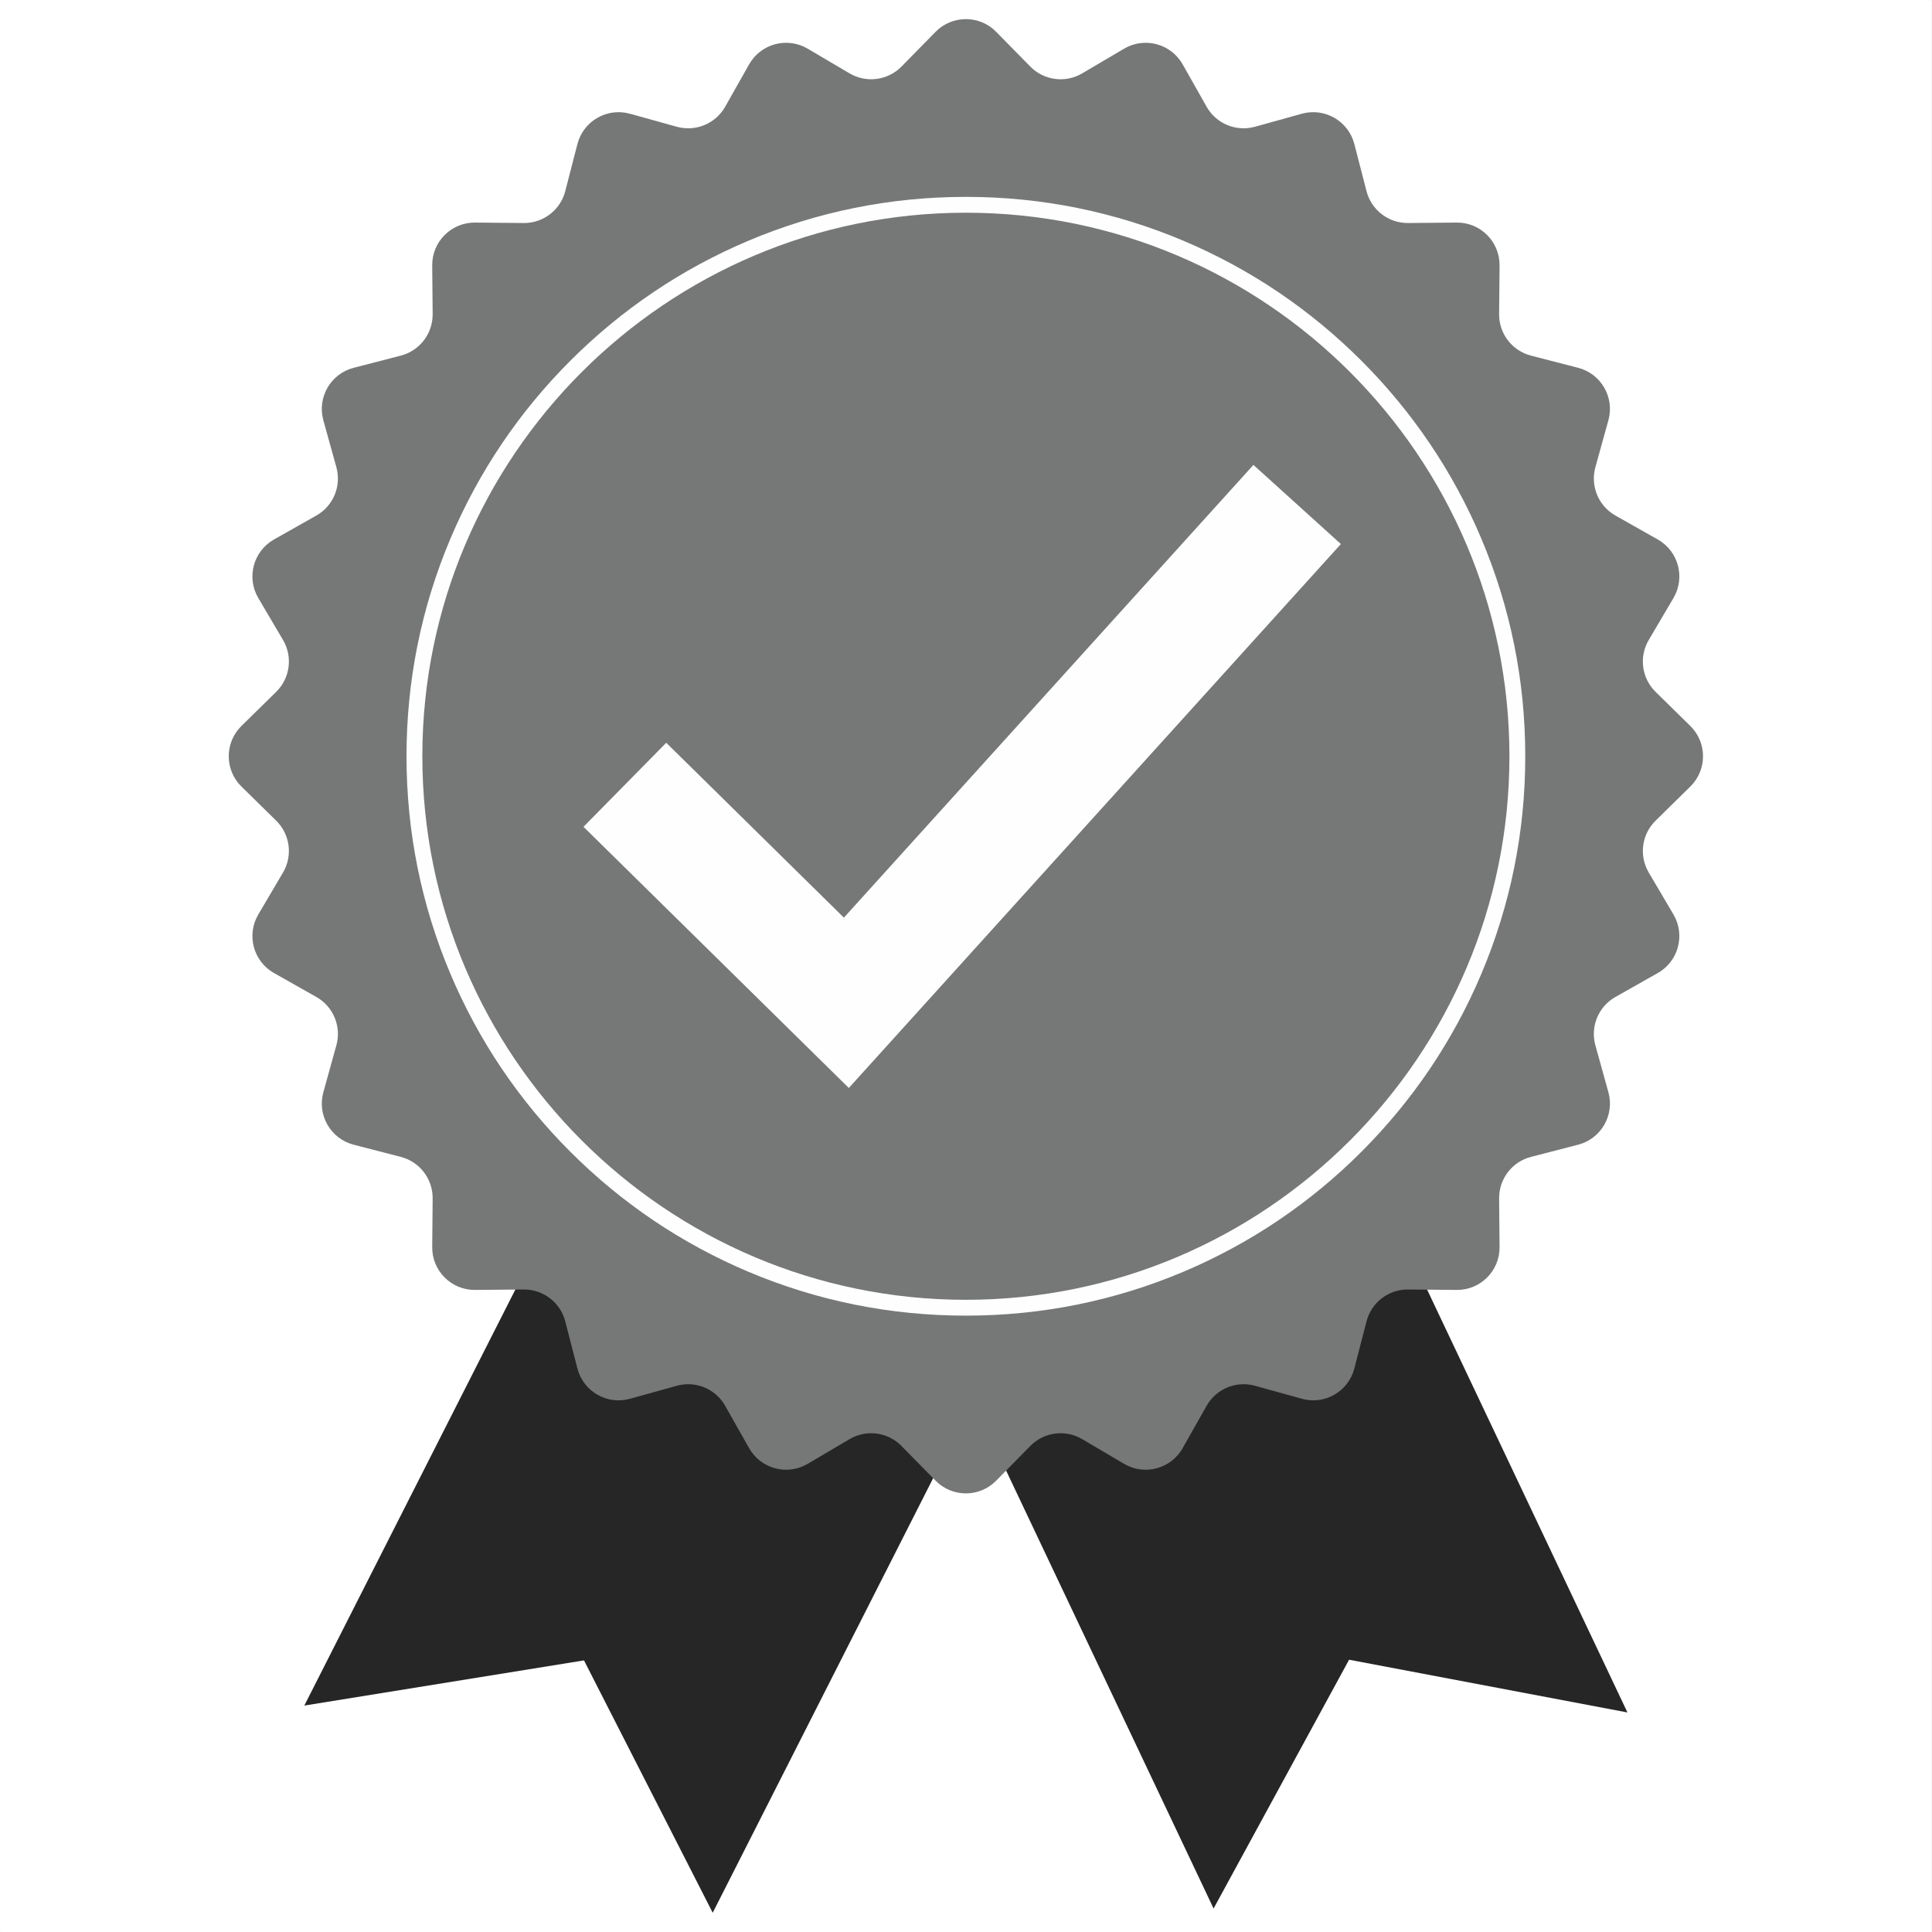 <svg version="1.0" preserveAspectRatio="xMidYMid meet" height="2380" viewBox="0 0 1784.88 1785" zoomAndPan="magnify" width="2380" xmlns:xlink="http://www.w3.org/1999/xlink" xmlns="http://www.w3.org/2000/svg"><rect x="0" y="0" width="1784.88" height="1785" fill="#333333" stroke="none"/><defs><clipPath id="950aff7935"><path clip-rule="nonzero" d="M 0 0.059 L 1784.762 0.059 L 1784.762 1784.938 L 0 1784.938 Z M 0 0.059"></path></clipPath><clipPath id="e45019fb69"><path clip-rule="nonzero" d="M 211.277 17.66 L 1573.188 17.66 L 1573.188 1380 L 211.277 1380 Z M 211.277 17.66"></path></clipPath></defs><g clip-path="url(#950aff7935)"><path fill-rule="nonzero" fill-opacity="1" d="M 0 0.059 L 1784.879 0.059 L 1784.879 1784.941 L 0 1784.941 Z M 0 0.059" fill="#ffffff"></path><path fill-rule="nonzero" fill-opacity="1" d="M 0 0.059 L 1784.879 0.059 L 1784.879 1784.941 L 0 1784.941 Z M 0 0.059" fill="#ffffff"></path></g><path fill-rule="nonzero" fill-opacity="1" d="M 900.109 1290.773 L 658.426 1767.211 L 539.496 1534.059 L 281.109 1575.801 L 522.793 1099.363 L 900.109 1290.773" fill="#262626"></path><path fill-rule="nonzero" fill-opacity="1" d="M 1274.828 1099.363 L 1503.555 1582.156 L 1246.383 1533.441 L 1121.195 1763.305 L 892.469 1280.508 L 1274.828 1099.363" fill="#262626"></path><g clip-path="url(#e45019fb69)"><path fill-rule="nonzero" fill-opacity="1" d="M 920.324 29.402 L 951.844 61.496 C 964.473 74.344 984.238 76.953 999.766 67.797 L 1038.516 44.969 C 1057.418 33.816 1081.805 40.352 1092.602 59.457 L 1114.746 98.605 C 1123.617 114.297 1142.039 121.922 1159.398 117.113 L 1202.742 105.07 C 1223.887 99.207 1245.742 111.82 1251.238 133.078 L 1262.484 176.625 C 1266.996 194.066 1282.812 206.203 1300.84 206.051 L 1345.809 205.641 C 1367.762 205.438 1385.598 223.289 1385.406 245.238 L 1384.996 290.207 C 1384.832 308.238 1396.969 324.051 1414.422 328.562 L 1457.973 339.812 C 1479.227 345.305 1491.84 367.16 1485.965 388.305 L 1473.938 431.648 C 1469.125 449.008 1476.75 467.434 1492.441 476.305 L 1531.59 498.434 C 1550.699 509.242 1557.23 533.613 1546.078 552.531 L 1523.25 591.27 C 1514.094 606.797 1516.691 626.574 1529.551 639.203 L 1561.633 670.707 C 1577.297 686.098 1577.297 711.332 1561.633 726.707 L 1529.551 758.227 C 1516.691 770.855 1514.094 790.621 1523.25 806.148 L 1546.078 844.898 C 1557.23 863.801 1550.699 888.188 1531.59 898.984 L 1492.441 921.125 C 1476.75 929.996 1469.125 948.41 1473.938 965.781 L 1485.965 1009.125 C 1491.84 1030.27 1479.227 1052.125 1457.973 1057.617 L 1414.422 1068.867 C 1396.969 1073.379 1384.832 1089.191 1384.996 1107.223 L 1385.406 1152.191 C 1385.598 1174.141 1367.762 1191.98 1345.809 1191.789 L 1300.84 1191.379 C 1282.812 1191.227 1266.996 1203.352 1262.484 1220.805 L 1251.238 1264.352 C 1245.742 1285.609 1223.887 1298.223 1202.742 1292.348 L 1159.398 1280.316 C 1142.039 1275.508 1123.617 1283.133 1114.746 1298.824 L 1092.602 1337.973 C 1081.805 1357.078 1057.418 1363.598 1038.516 1352.461 L 999.766 1329.621 C 984.238 1320.477 964.473 1323.074 951.844 1335.934 L 920.324 1368.016 C 904.949 1383.68 879.719 1383.68 864.328 1368.016 L 832.82 1335.934 C 820.191 1323.074 800.414 1320.477 784.887 1329.621 L 746.148 1352.461 C 727.234 1363.598 702.863 1357.078 692.051 1337.973 L 669.922 1298.824 C 661.051 1283.133 642.625 1275.508 625.266 1280.316 L 581.926 1292.348 C 560.777 1298.223 538.922 1285.609 533.43 1264.352 L 522.18 1220.805 C 517.668 1203.352 501.855 1191.227 483.824 1191.379 L 438.855 1191.789 C 416.906 1191.98 399.07 1174.141 399.262 1152.191 L 399.668 1107.223 C 399.82 1089.191 387.684 1073.379 370.242 1068.867 L 326.695 1057.617 C 305.441 1052.125 292.824 1030.27 298.688 1009.125 L 310.715 965.781 C 315.539 948.41 307.914 929.996 292.223 921.125 L 253.078 898.984 C 233.969 888.188 227.434 863.801 238.59 844.898 L 261.414 806.148 C 270.57 790.621 267.961 770.855 255.113 758.227 L 223.02 726.707 C 207.371 711.332 207.371 686.098 223.02 670.707 L 255.113 639.203 C 267.961 626.574 270.57 606.797 261.414 591.27 L 238.59 552.531 C 227.434 533.613 233.969 509.242 253.078 498.434 L 292.223 476.305 C 307.914 467.434 315.539 449.008 310.715 431.648 L 298.688 388.305 C 292.824 367.16 305.441 345.305 326.695 339.812 L 370.242 328.562 C 387.684 324.051 399.82 308.238 399.668 290.207 L 399.262 245.238 C 399.07 223.289 416.906 205.438 438.855 205.641 L 483.824 206.051 C 501.855 206.203 517.668 194.066 522.18 176.625 L 533.43 133.078 C 538.922 111.82 560.777 99.207 581.926 105.07 L 625.266 117.113 C 642.625 121.922 661.051 114.297 669.922 98.605 L 692.051 59.457 C 702.863 40.352 727.234 33.816 746.148 44.969 L 784.887 67.797 C 800.414 76.953 820.191 74.344 832.82 61.496 L 864.328 29.402 C 879.719 13.75 904.949 13.75 920.324 29.402" fill="#767877"></path></g><path fill-rule="nonzero" fill-opacity="1" d="M 892.332 196.523 C 615.426 196.523 390.145 421.809 390.145 698.715 C 390.145 975.621 615.426 1200.906 892.332 1200.906 C 1169.242 1200.906 1394.523 975.621 1394.523 698.715 C 1394.523 421.809 1169.242 196.523 892.332 196.523 Z M 892.332 1215.531 C 822.57 1215.531 754.883 1201.863 691.16 1174.906 C 629.625 1148.867 574.352 1111.609 526.895 1064.152 C 479.438 1016.695 442.164 961.422 416.141 899.887 C 389.188 836.164 375.52 768.477 375.52 698.715 C 375.52 628.953 389.188 561.266 416.141 497.543 C 442.164 436.008 479.438 380.734 526.895 333.277 C 574.352 285.82 629.625 248.547 691.16 222.523 C 754.883 195.566 822.57 181.898 892.332 181.898 C 962.098 181.898 1029.781 195.566 1093.504 222.523 C 1155.039 248.547 1210.312 285.82 1257.77 333.277 C 1305.227 380.734 1342.488 436.008 1368.523 497.543 C 1395.48 561.266 1409.148 628.953 1409.148 698.715 C 1409.148 768.477 1395.48 836.164 1368.523 899.887 C 1342.488 961.422 1305.227 1016.695 1257.77 1064.152 C 1210.312 1111.609 1155.039 1148.867 1093.504 1174.906 C 1029.781 1201.863 962.098 1215.531 892.332 1215.531" fill="#fefefe"></path><path fill-rule="nonzero" fill-opacity="1" d="M 784.176 1005.188 L 539.047 763.898 L 615.48 686.25 L 779.625 847.824 L 1158.004 429.543 L 1238.797 502.641 L 784.176 1005.188" fill="#fefefe"></path></svg>